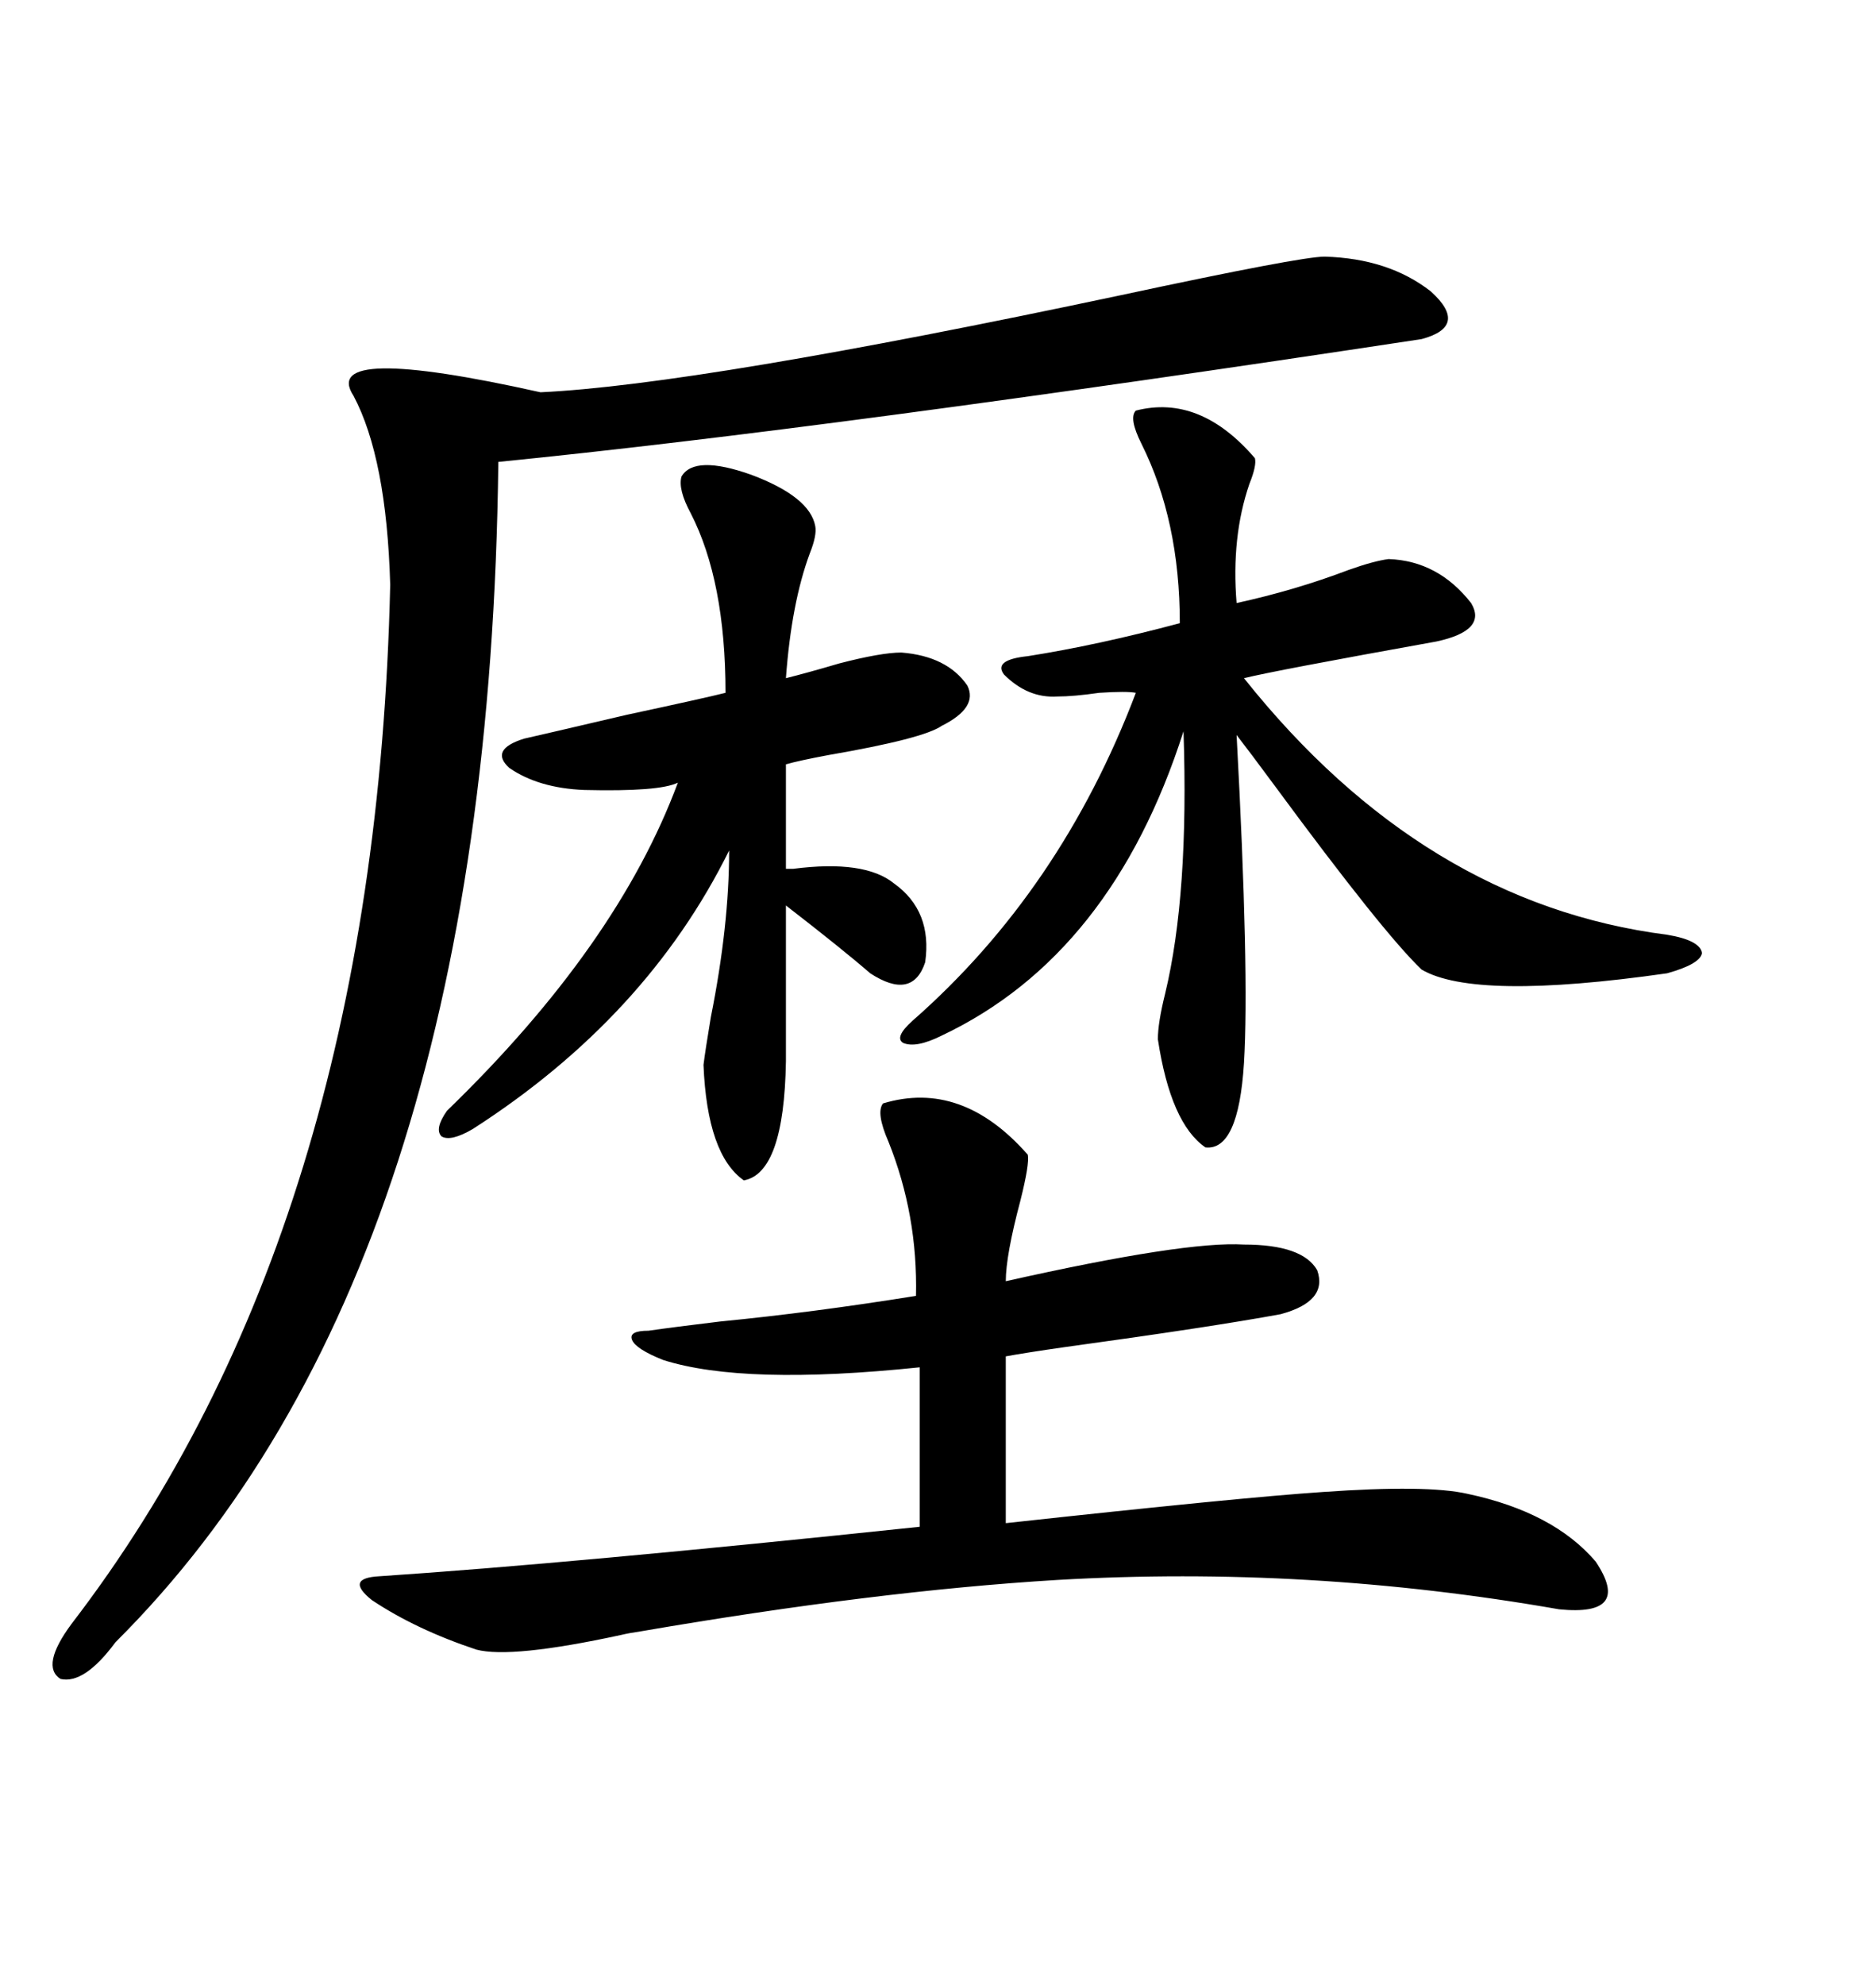 <svg xmlns="http://www.w3.org/2000/svg" xmlns:xlink="http://www.w3.org/1999/xlink" width="300" height="317.285"><path d="M211.82 41.02L211.82 41.02Q222.07 41.31 228.81 46.58L228.81 46.58Q234.96 52.15 227.34 54.20L227.34 54.20Q132.71 68.55 79.69 73.83L79.69 73.83Q78.22 203.03 18.46 262.50L18.46 262.50Q13.48 269.24 9.67 268.36L9.67 268.36Q6.45 266.31 11.43 259.57L11.43 259.57Q60.06 196.29 62.40 93.46L62.40 93.46Q61.82 73.24 56.54 63.28L56.54 63.28Q50.98 54.79 86.43 62.70L86.43 62.70Q111.62 61.52 179.30 47.17L179.30 47.17Q208.01 41.02 211.82 41.02ZM141.21 176.37L141.21 176.37Q153.81 172.56 164.36 184.57L164.36 184.57Q164.65 186.04 163.18 191.89L163.18 191.89Q160.84 200.68 160.84 204.79L160.84 204.79Q189.55 198.34 198.93 198.93L198.93 198.93Q208.30 198.93 210.64 203.03L210.64 203.03Q212.40 208.01 204.79 210.06L204.79 210.06Q193.65 212.11 170.21 215.33L170.21 215.33Q164.06 216.21 160.84 216.80L160.84 216.80L160.84 243.46Q198.34 239.36 211.52 238.48L211.52 238.48Q228.22 237.30 234.67 238.77L234.67 238.77Q248.44 241.70 255.18 249.61L255.18 249.61Q261.04 258.40 249.32 257.23L249.32 257.23Q209.18 250.20 169.04 252.54L169.04 252.54Q140.04 254.30 102.54 260.74L102.54 260.74Q100.49 261.04 99.32 261.33L99.32 261.33Q81.74 265.14 76.17 263.67L76.17 263.67Q66.50 260.45 59.47 255.76L59.47 255.76Q55.08 252.25 60.64 251.95L60.64 251.95Q91.41 249.90 147.07 244.04L147.07 244.04L147.07 218.55Q118.95 221.48 106.05 217.38L106.05 217.38Q101.66 215.63 101.07 214.16L101.07 214.16Q100.49 212.70 103.71 212.70L103.71 212.70Q107.81 212.11 115.14 211.23L115.14 211.23Q130.08 209.77 146.48 207.13L146.48 207.13Q146.78 194.24 142.09 182.52L142.09 182.52Q140.04 177.83 141.21 176.37ZM181.64 65.63L181.64 65.63Q191.89 62.99 200.68 73.24L200.68 73.24Q200.98 74.41 199.80 77.34L199.80 77.34Q196.88 85.84 197.75 96.39L197.75 96.39Q207.13 94.34 215.63 91.11L215.63 91.11Q219.73 89.65 222.07 89.36L222.07 89.36Q229.98 89.65 235.25 96.39L235.25 96.39Q237.89 100.78 229.69 102.54L229.69 102.54Q203.61 107.23 198.93 108.40L198.93 108.40Q227.64 144.43 266.60 149.41L266.60 149.41Q271.88 150.29 272.17 152.34L272.17 152.34Q271.88 154.10 266.60 155.57L266.60 155.57Q235.84 159.96 227.34 154.98L227.34 154.98Q221.19 149.12 203.91 125.68L203.91 125.68Q199.80 120.12 197.75 117.48L197.75 117.48Q199.80 155.57 198.93 169.92L198.93 169.92Q198.05 183.98 192.77 183.40L192.77 183.40Q187.21 179.59 185.16 166.11L185.16 166.11Q185.16 163.48 186.33 158.79L186.33 158.79Q190.14 142.97 189.26 116.89L189.26 116.89Q177.83 152.64 150.59 165.53L150.59 165.53Q146.48 167.58 144.43 166.70L144.43 166.70Q142.97 165.82 145.90 163.18L145.90 163.18Q169.63 142.38 181.64 110.74L181.64 110.74Q180.18 110.45 175.78 110.74L175.78 110.74Q171.68 111.33 169.04 111.33L169.04 111.33Q164.36 111.62 160.55 107.81L160.55 107.81Q158.79 105.47 164.36 104.88L164.36 104.88Q175.49 103.13 188.67 99.61L188.67 99.61Q188.67 83.20 182.52 70.90L182.52 70.90Q180.47 66.80 181.64 65.63ZM108.98 76.17L108.98 76.17Q111.04 72.66 120.12 75.88L120.12 75.88Q129.49 79.39 130.37 84.08L130.37 84.08Q130.66 85.55 129.49 88.48L129.49 88.48Q126.56 96.39 125.68 108.40L125.68 108.40Q129.20 107.52 134.18 106.05L134.18 106.05Q140.92 104.30 144.14 104.30L144.14 104.30Q151.46 104.88 154.69 109.57L154.69 109.57Q156.45 113.09 150.59 116.02L150.59 116.02Q147.66 118.07 132.42 120.70L132.42 120.70Q127.73 121.58 125.68 122.17L125.68 122.17L125.68 138.87Q125.98 138.87 126.86 138.87L126.86 138.87Q138.28 137.40 142.97 141.21L142.97 141.21Q149.12 145.61 147.95 153.81L147.95 153.81Q145.90 159.96 139.16 155.57L139.16 155.57Q134.77 151.76 125.68 144.73L125.68 144.73L125.68 169.63Q125.39 187.50 118.95 188.67L118.95 188.67Q113.09 184.57 112.50 170.21L112.50 170.21Q112.79 167.87 113.67 162.60L113.67 162.60Q116.60 147.95 116.60 135.94L116.60 135.94Q103.42 162.60 75.59 180.47L75.59 180.47Q72.07 182.52 70.61 181.64L70.61 181.64Q69.43 180.47 71.48 177.54L71.48 177.54Q98.73 151.17 108.40 125.10L108.40 125.10Q105.47 126.56 93.46 126.27L93.46 126.27Q86.13 125.98 81.45 122.75L81.45 122.75Q78.22 119.82 83.79 118.07L83.79 118.07Q86.43 117.48 100.20 114.26L100.20 114.26Q112.50 111.62 116.02 110.74L116.02 110.74Q116.02 92.87 110.45 82.03L110.45 82.03Q108.40 78.22 108.98 76.17Z"/></svg>